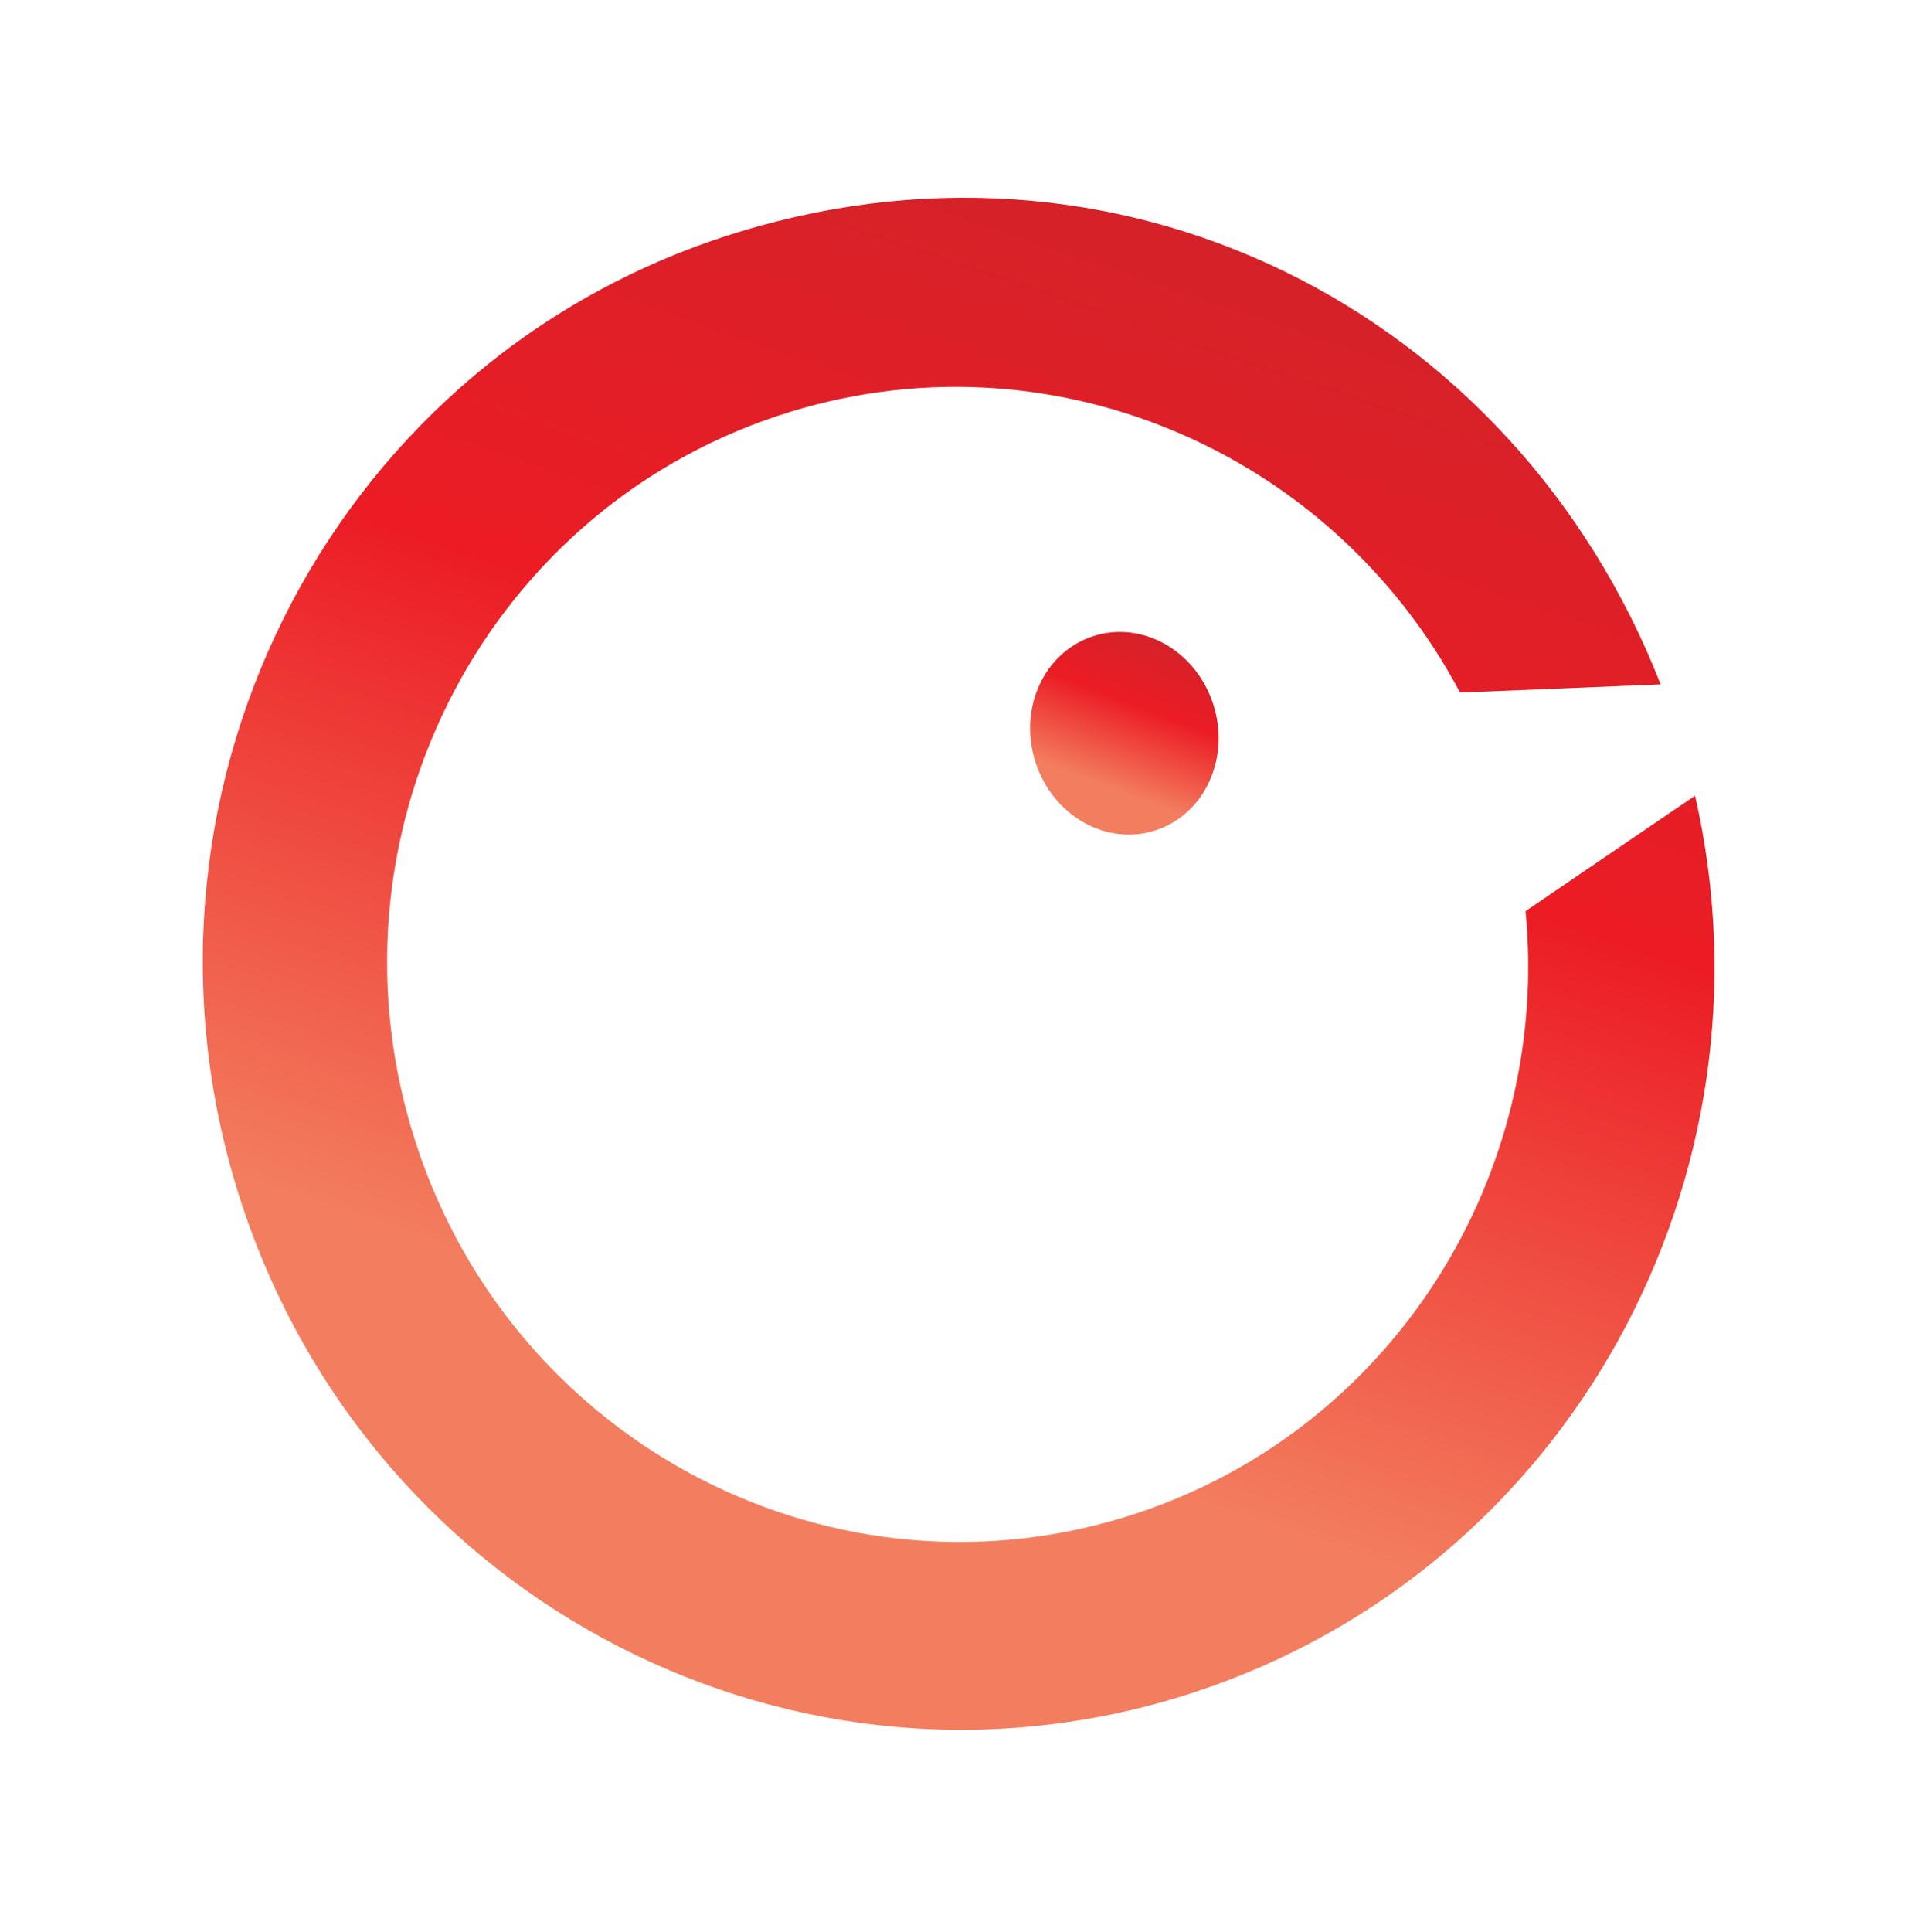 <svg width="233" height="234" viewBox="0 0 233 234" fill="none" xmlns="http://www.w3.org/2000/svg">
<path d="M205.385 96.402C215.922 142.544 190.193 189.922 144.907 204.921C96.894 220.822 45.109 194.275 29.225 145.641C13.342 97.007 39.386 44.683 87.383 28.786C135.381 12.89 183.47 37.575 201.211 82.9L176.904 83.892C161.315 54.461 126.684 39.623 94.322 50.341C58.081 62.344 38.427 101.845 50.416 138.555C62.405 175.265 101.506 195.306 137.747 183.303C168.988 172.956 187.897 142.176 184.845 110.366L205.38 96.387L205.385 96.402Z" fill="url(#paint0_linear_520_7201)"/>
<path d="M140.068 100.564C146.012 98.595 149.105 91.752 146.985 85.261C144.865 78.769 138.342 75.111 132.398 77.079C126.453 79.048 123.36 85.891 125.48 92.383C127.601 98.875 134.123 102.533 140.068 100.564Z" fill="url(#paint1_linear_520_7201)"/>
<defs>
<linearGradient id="paint0_linear_520_7201" x1="47.543" y1="149.709" x2="99.689" y2="-4.451" gradientUnits="userSpaceOnUse">
<stop stop-color="#F37E5F"/>
<stop offset="0.5" stop-color="#EC1C24"/>
<stop offset="1" stop-color="#CF232A"/>
</linearGradient>
<linearGradient id="paint1_linear_520_7201" x1="127.777" y1="92.974" x2="135.254" y2="73.243" gradientUnits="userSpaceOnUse">
<stop stop-color="#F37E5F"/>
<stop offset="0.5" stop-color="#EC1C24"/>
<stop offset="1" stop-color="#CF232A"/>
</linearGradient>
</defs>
</svg>
